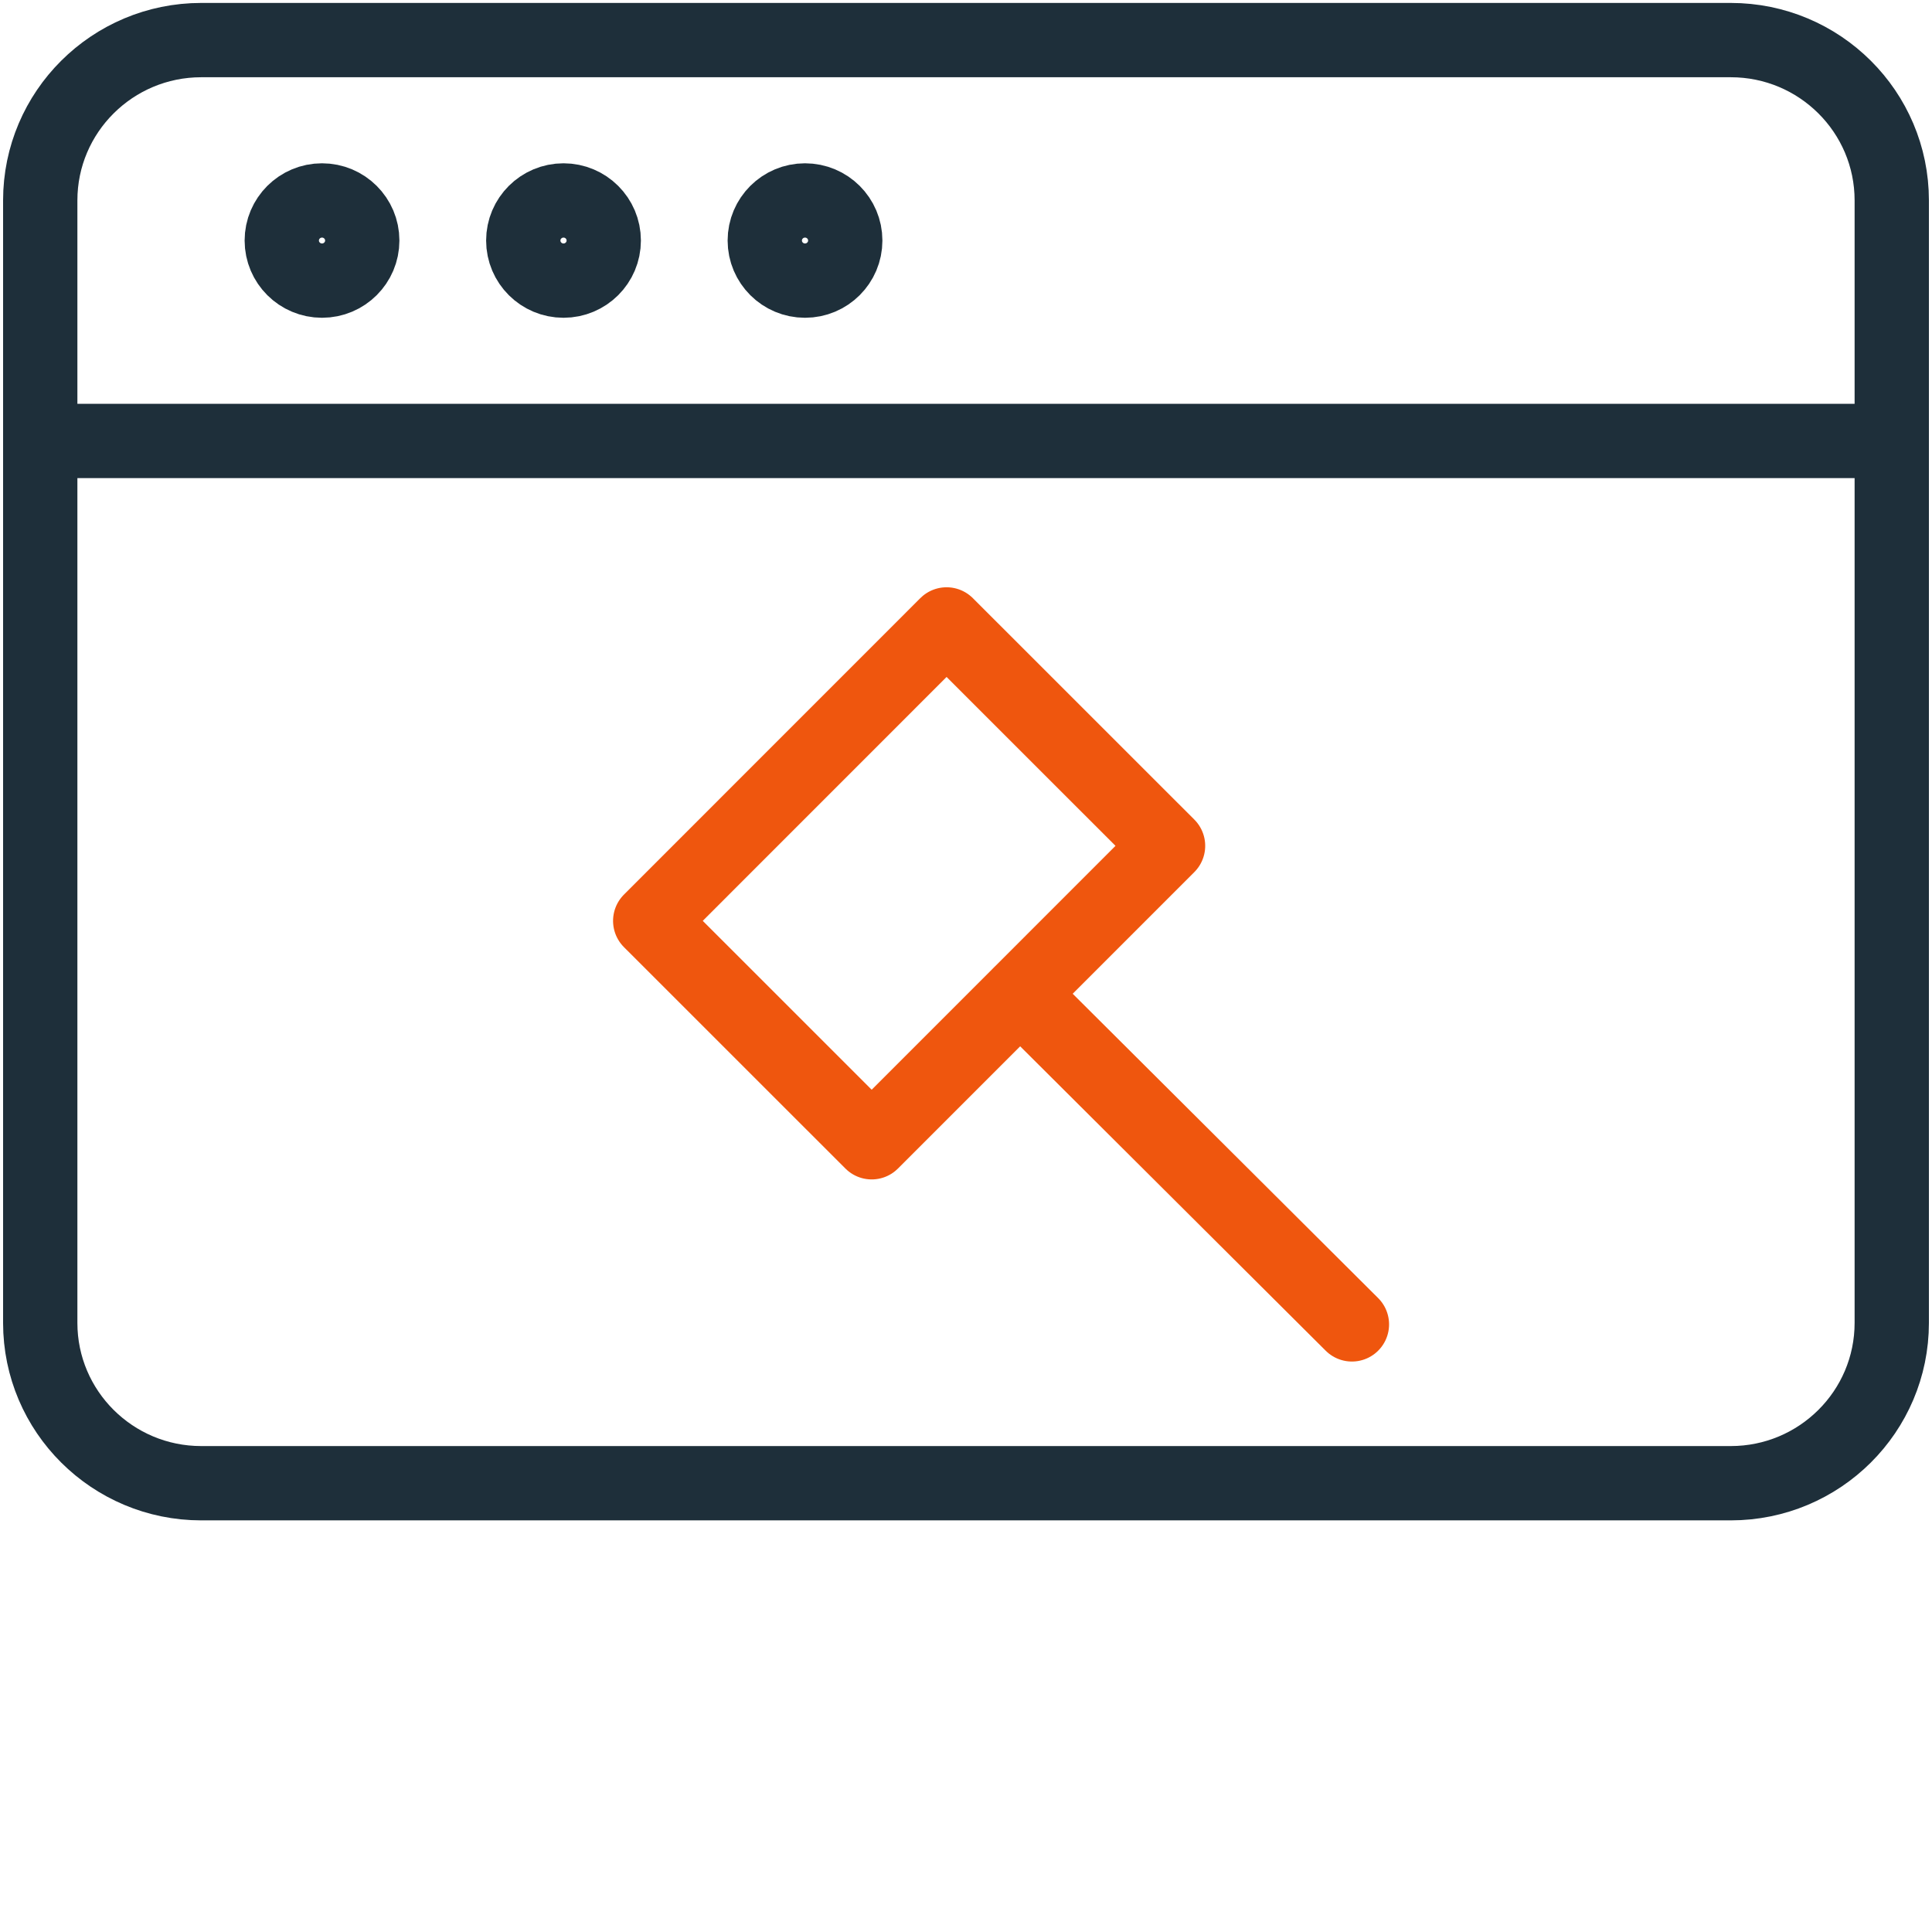 <?xml version="1.0" encoding="UTF-8"?>
<svg width="52px" height="52px" viewBox="0 0 52 52" version="1.1" xmlns="http://www.w3.org/2000/svg" xmlns:xlink="http://www.w3.org/1999/xlink">
    <!-- Generator: Sketch 49.2 (51160) - http://www.bohemiancoding.com/sketch -->
    <title>category-1</title>
    <desc>Created with Sketch.</desc>
    <defs></defs>
    <g id="actual" stroke="none" stroke-width="1" fill="none" fill-rule="evenodd" stroke-linecap="round" stroke-linejoin="round">
        <g id="Homepage-v3.2---online-drazba" transform="translate(-244, -465)" stroke-width="2">
            <g id="cards" transform="translate(135, 430)">
                <g id="card">
                    <g id="category-1" transform="translate(110, 36)">
                        <g id="Outline_Icons">
                            <g id="Group">
                                <path d="M49.917,34.605 C49.917,36.988 47.977,38.921 45.583,38.921 L4.417,38.921 C2.025,38.921 0.083,36.988 0.083,34.605 L0.083,4.395 C0.083,2.012 2.025,0.079 4.417,0.079 L45.583,0.079 C47.977,0.079 49.917,2.012 49.917,4.395 L49.917,34.605 Z" id="Shape" stroke="#1E2F3A"></path>
                                <path d="M0.083,10.868 L49.917,10.868" id="Shape" stroke="#1E2F3A"></path>
                                <ellipse id="Oval" stroke="#1E2F3A" cx="7.667" cy="5.474" rx="1.083" ry="1.079"></ellipse>
                                <ellipse id="Oval" stroke="#1E2F3A" cx="14.167" cy="5.474" rx="1.083" ry="1.079"></ellipse>
                                <ellipse id="Oval" stroke="#1E2F3A" cx="20.667" cy="5.474" rx="1.083" ry="1.079"></ellipse>
                                <path d="M35.387,34.646 L26.462,25.754" id="Shape" stroke="#EF560E"></path>
                                <rect id="Rectangle-path" stroke="#EF560E" transform="translate(23.469, 22.775) rotate(-45.008) translate(-23.469, -22.775) " x="17.828" y="18.561" width="11.282" height="8.429"></rect>
                            </g>
                        </g>
                    </g>
                </g>
            </g>
        </g>
    </g>
</svg>

